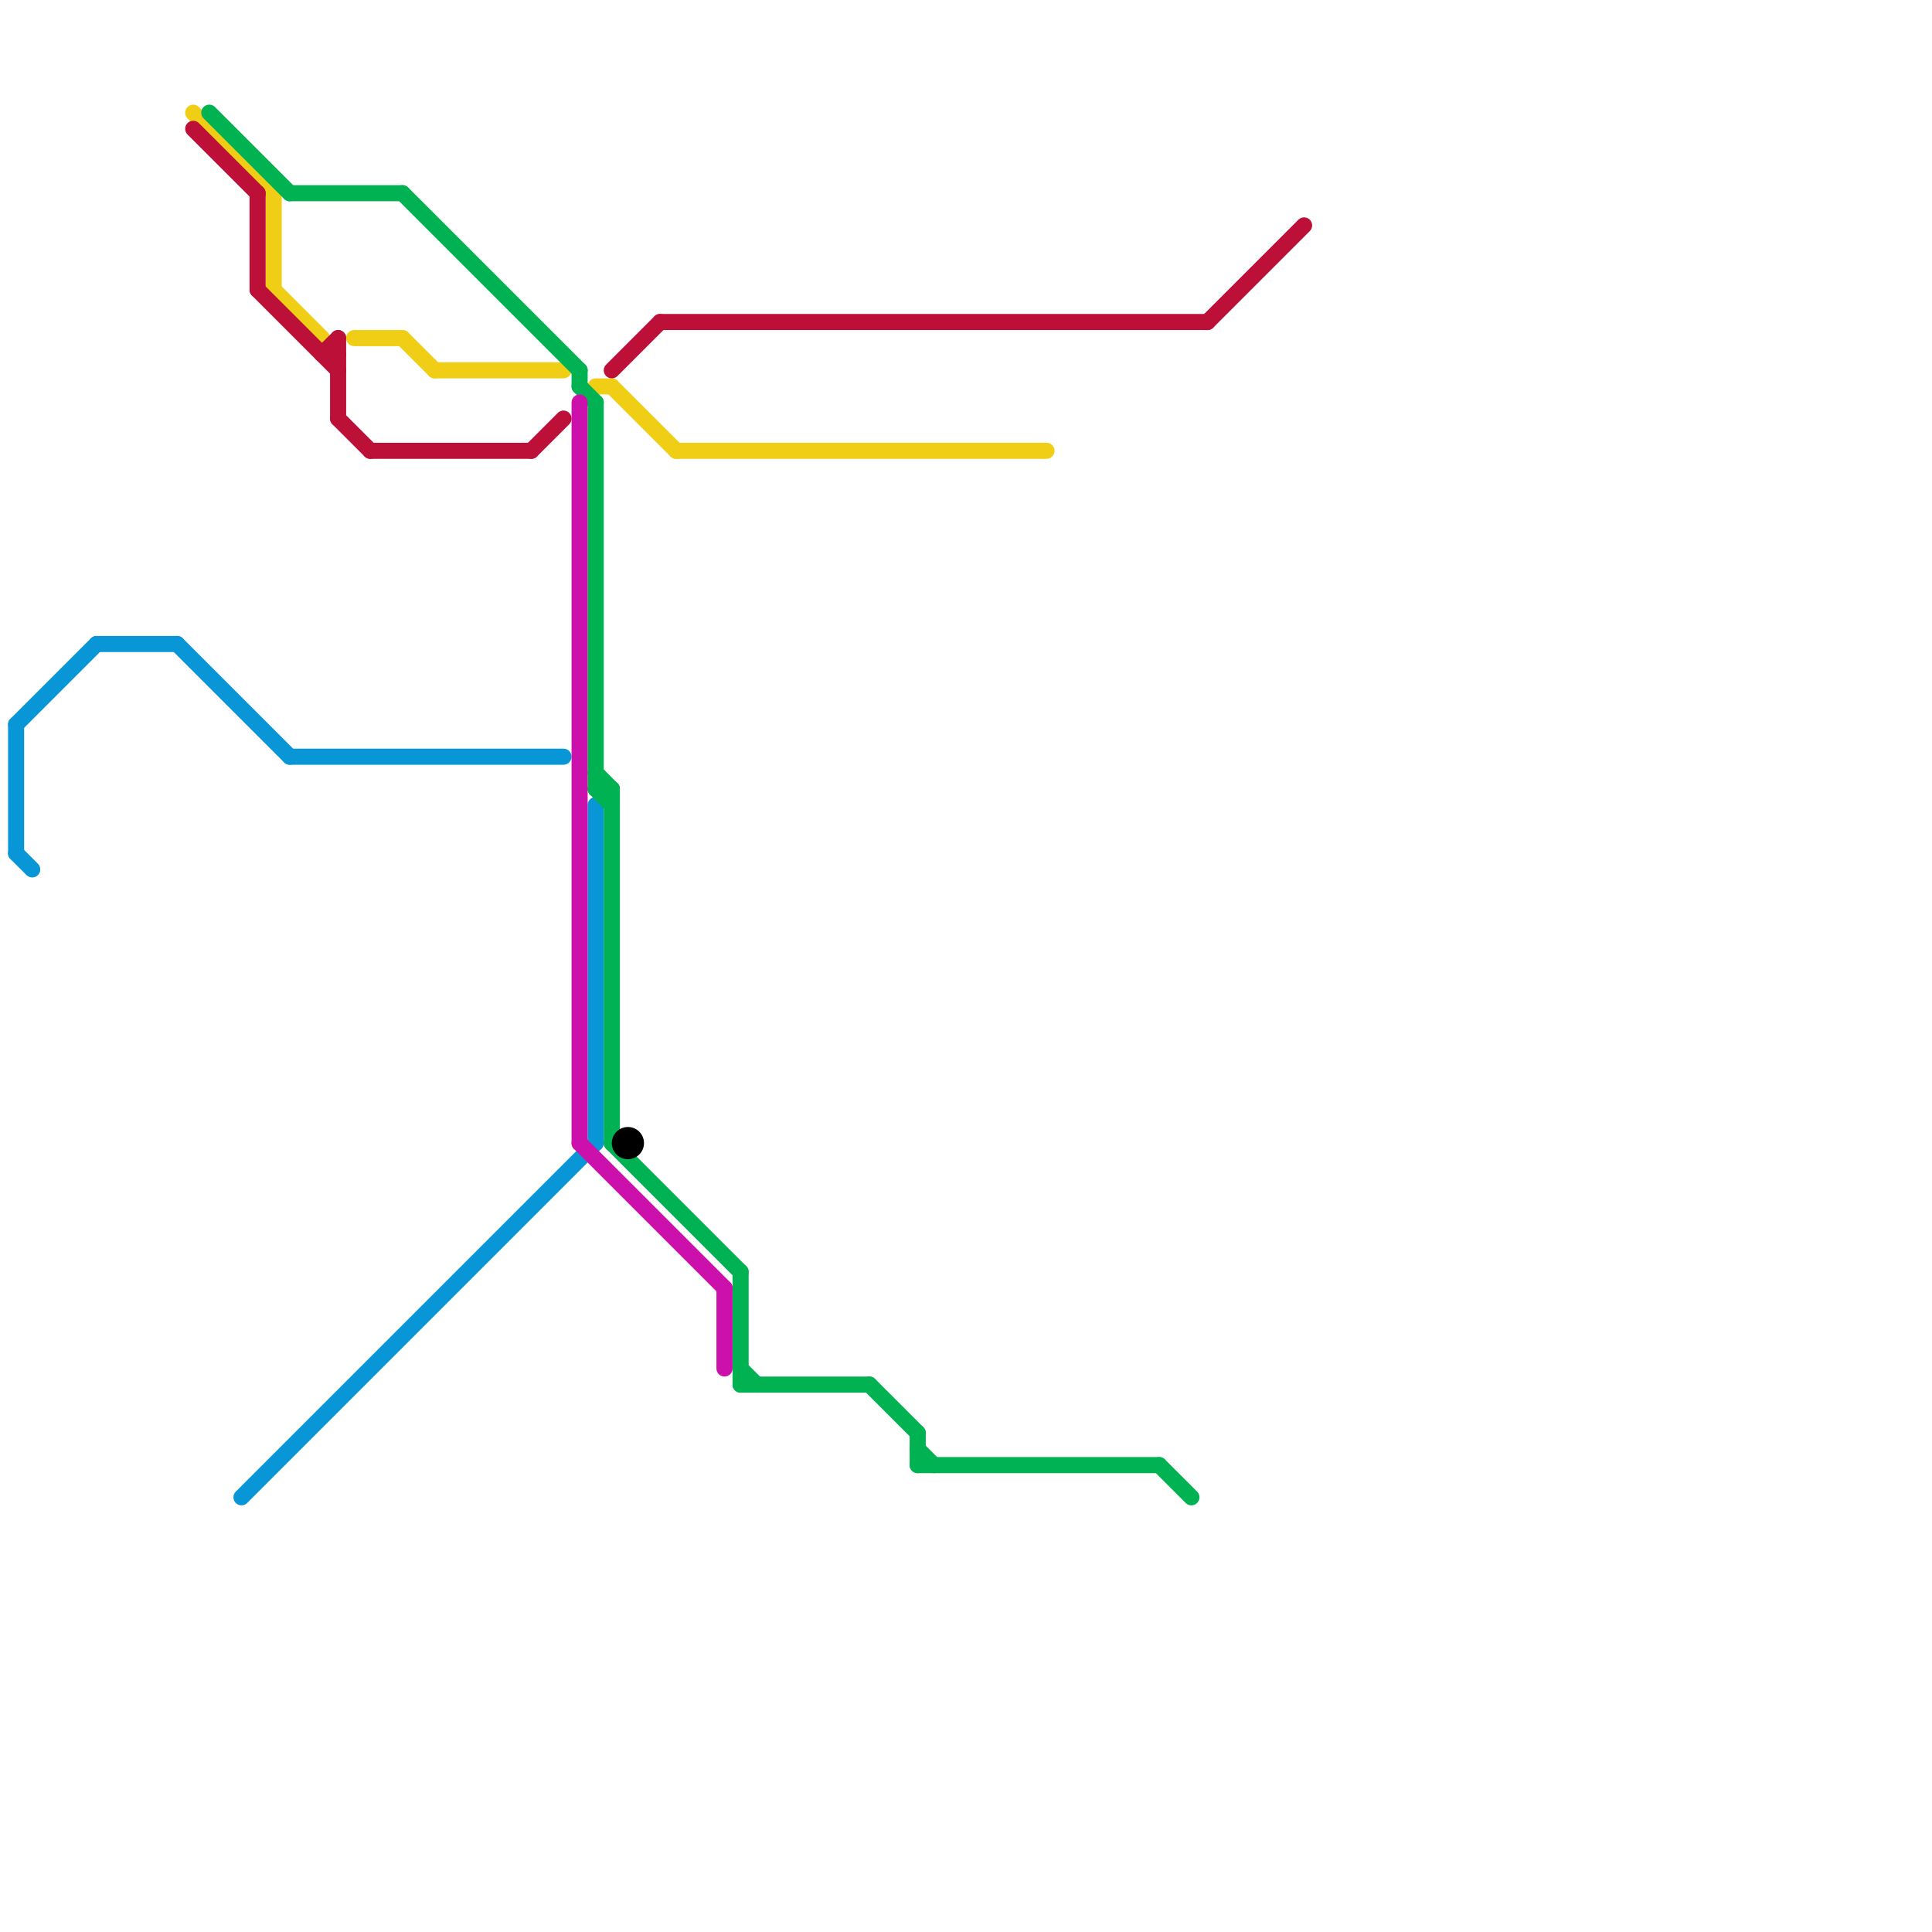
<svg version="1.1" xmlns="http://www.w3.org/2000/svg" viewBox="0 0 120 120">
<style>text { font: 1px Helvetica; font-weight: 600; white-space: pre; dominant-baseline: central; } line { stroke-width: 1; fill: none; stroke-linecap: round; stroke-linejoin: round; } .c0 { stroke: #0896d7 } .c1 { stroke: #f0ce15 } .c2 { stroke: #bd1038 } .c3 { stroke: #00b251 } .c4 { stroke: #cb10ac } .c5 { stroke: #000000 }</style><defs><g id="wm-xf"><circle r="1.2" fill="#000"/><circle r="0.9" fill="#fff"/><circle r="0.6" fill="#000"/><circle r="0.3" fill="#fff"/></g><g id="wm"><circle r="0.6" fill="#000"/><circle r="0.3" fill="#fff"/></g></defs><line class="c0" x1="18" y1="47" x2="35" y2="47"/><line class="c0" x1="37" y1="50" x2="37" y2="71"/><line class="c0" x1="1" y1="45" x2="1" y2="53"/><line class="c0" x1="11" y1="40" x2="18" y2="47"/><line class="c0" x1="1" y1="53" x2="2" y2="54"/><line class="c0" x1="1" y1="45" x2="6" y2="40"/><line class="c0" x1="6" y1="40" x2="11" y2="40"/><line class="c0" x1="15" y1="93" x2="37" y2="71"/><line class="c1" x1="22" y1="21" x2="25" y2="21"/><line class="c1" x1="27" y1="23" x2="35" y2="23"/><line class="c1" x1="17" y1="18" x2="20" y2="21"/><line class="c1" x1="38" y1="24" x2="42" y2="28"/><line class="c1" x1="17" y1="12" x2="17" y2="18"/><line class="c1" x1="42" y1="28" x2="65" y2="28"/><line class="c1" x1="12" y1="7" x2="17" y2="12"/><line class="c1" x1="37" y1="24" x2="38" y2="24"/><line class="c1" x1="25" y1="21" x2="27" y2="23"/><line class="c2" x1="16" y1="18" x2="21" y2="23"/><line class="c2" x1="41" y1="20" x2="75" y2="20"/><line class="c2" x1="23" y1="28" x2="33" y2="28"/><line class="c2" x1="20" y1="22" x2="21" y2="21"/><line class="c2" x1="12" y1="8" x2="16" y2="12"/><line class="c2" x1="33" y1="28" x2="35" y2="26"/><line class="c2" x1="21" y1="26" x2="23" y2="28"/><line class="c2" x1="75" y1="20" x2="81" y2="14"/><line class="c2" x1="16" y1="12" x2="16" y2="18"/><line class="c2" x1="20" y1="22" x2="21" y2="22"/><line class="c2" x1="38" y1="23" x2="41" y2="20"/><line class="c2" x1="21" y1="21" x2="21" y2="26"/><line class="c3" x1="37" y1="25" x2="37" y2="49"/><line class="c3" x1="37" y1="48" x2="38" y2="49"/><line class="c3" x1="36" y1="23" x2="36" y2="24"/><line class="c3" x1="37" y1="49" x2="38" y2="49"/><line class="c3" x1="38" y1="49" x2="38" y2="71"/><line class="c3" x1="54" y1="86" x2="57" y2="89"/><line class="c3" x1="46" y1="86" x2="54" y2="86"/><line class="c3" x1="46" y1="79" x2="46" y2="86"/><line class="c3" x1="18" y1="12" x2="25" y2="12"/><line class="c3" x1="25" y1="12" x2="36" y2="23"/><line class="c3" x1="72" y1="91" x2="74" y2="93"/><line class="c3" x1="38" y1="71" x2="46" y2="79"/><line class="c3" x1="36" y1="24" x2="37" y2="25"/><line class="c3" x1="57" y1="91" x2="72" y2="91"/><line class="c3" x1="13" y1="7" x2="18" y2="12"/><line class="c3" x1="57" y1="89" x2="57" y2="91"/><line class="c3" x1="57" y1="90" x2="58" y2="91"/><line class="c3" x1="46" y1="85" x2="47" y2="86"/><line class="c3" x1="37" y1="49" x2="38" y2="50"/><line class="c4" x1="36" y1="25" x2="36" y2="71"/><line class="c4" x1="45" y1="80" x2="45" y2="85"/><line class="c4" x1="36" y1="71" x2="45" y2="80"/><circle cx="39" cy="71" r="1" fill="#000000" />
</svg>
